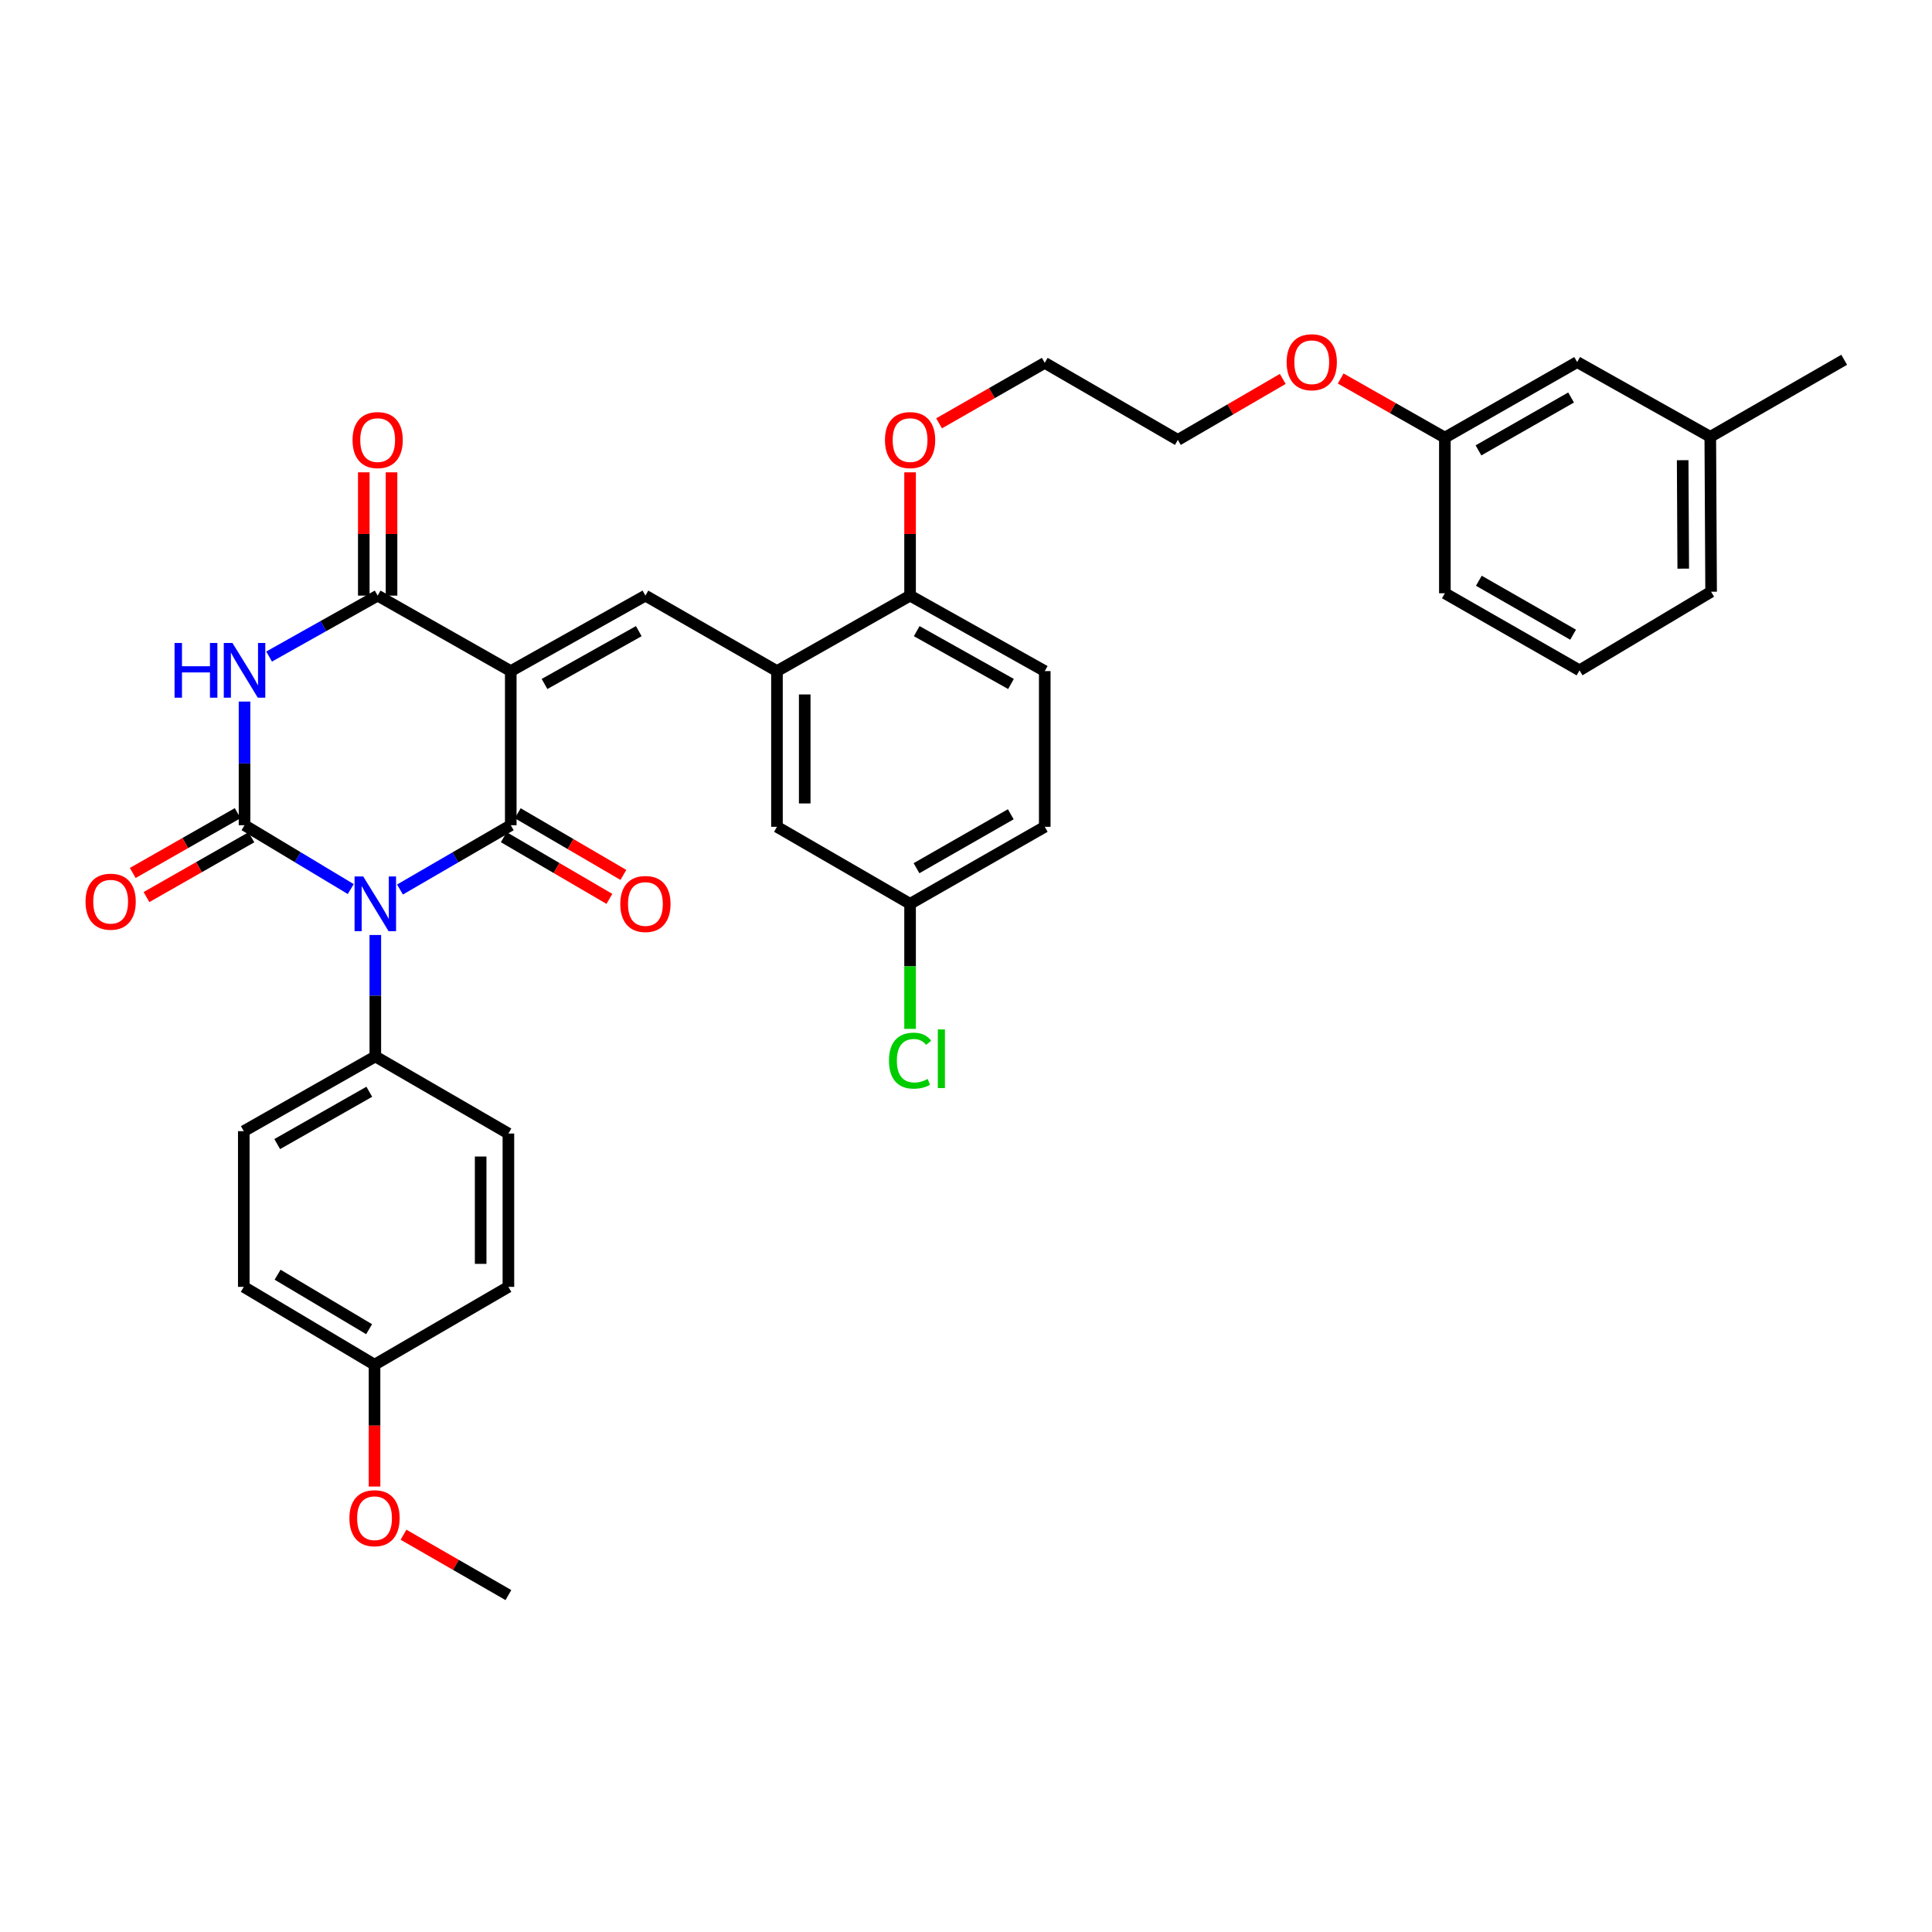 <?xml version='1.0' encoding='iso-8859-1'?>
<svg version='1.1' baseProfile='full'
              xmlns='http://www.w3.org/2000/svg'
                      xmlns:rdkit='http://www.rdkit.org/xml'
                      xmlns:xlink='http://www.w3.org/1999/xlink'
                  xml:space='preserve'
width='1000px' height='1000px' viewBox='0 0 1000 1000'>
<!-- END OF HEADER -->
<rect style='opacity:1.0;fill:#FFFFFF;stroke:none' width='1000' height='1000' x='0' y='0'> </rect>
<path class='bond-1' d='M 207.029,460.412 L 235.699,443.773' style='fill:none;fill-rule:evenodd;stroke:#0000FF;stroke-width:6px;stroke-linecap:butt;stroke-linejoin:miter;stroke-opacity:1' />
<path class='bond-1' d='M 235.699,443.773 L 264.37,427.135' style='fill:none;fill-rule:evenodd;stroke:#000000;stroke-width:6px;stroke-linecap:butt;stroke-linejoin:miter;stroke-opacity:1' />
<path class='bond-2' d='M 181.548,460.178 L 154.06,443.657' style='fill:none;fill-rule:evenodd;stroke:#0000FF;stroke-width:6px;stroke-linecap:butt;stroke-linejoin:miter;stroke-opacity:1' />
<path class='bond-2' d='M 154.06,443.657 L 126.572,427.135' style='fill:none;fill-rule:evenodd;stroke:#000000;stroke-width:6px;stroke-linecap:butt;stroke-linejoin:miter;stroke-opacity:1' />
<path class='bond-7' d='M 194.262,483.955 L 194.262,515.381' style='fill:none;fill-rule:evenodd;stroke:#0000FF;stroke-width:6px;stroke-linecap:butt;stroke-linejoin:miter;stroke-opacity:1' />
<path class='bond-7' d='M 194.262,515.381 L 194.262,546.807' style='fill:none;fill-rule:evenodd;stroke:#000000;stroke-width:6px;stroke-linecap:butt;stroke-linejoin:miter;stroke-opacity:1' />
<path class='bond-0' d='M 264.37,347.358 L 264.37,427.135' style='fill:none;fill-rule:evenodd;stroke:#000000;stroke-width:6px;stroke-linecap:butt;stroke-linejoin:miter;stroke-opacity:1' />
<path class='bond-5' d='M 264.37,347.358 L 334.062,308.292' style='fill:none;fill-rule:evenodd;stroke:#000000;stroke-width:6px;stroke-linecap:butt;stroke-linejoin:miter;stroke-opacity:1' />
<path class='bond-5' d='M 281.845,354.025 L 330.63,326.678' style='fill:none;fill-rule:evenodd;stroke:#000000;stroke-width:6px;stroke-linecap:butt;stroke-linejoin:miter;stroke-opacity:1' />
<path class='bond-36' d='M 264.37,347.358 L 195.475,308.292' style='fill:none;fill-rule:evenodd;stroke:#000000;stroke-width:6px;stroke-linecap:butt;stroke-linejoin:miter;stroke-opacity:1' />
<path class='bond-9' d='M 260.75,433.335 L 288.087,449.295' style='fill:none;fill-rule:evenodd;stroke:#000000;stroke-width:6px;stroke-linecap:butt;stroke-linejoin:miter;stroke-opacity:1' />
<path class='bond-9' d='M 288.087,449.295 L 315.425,465.254' style='fill:none;fill-rule:evenodd;stroke:#FF0000;stroke-width:6px;stroke-linecap:butt;stroke-linejoin:miter;stroke-opacity:1' />
<path class='bond-9' d='M 267.99,420.934 L 295.327,436.894' style='fill:none;fill-rule:evenodd;stroke:#000000;stroke-width:6px;stroke-linecap:butt;stroke-linejoin:miter;stroke-opacity:1' />
<path class='bond-9' d='M 295.327,436.894 L 322.665,452.853' style='fill:none;fill-rule:evenodd;stroke:#FF0000;stroke-width:6px;stroke-linecap:butt;stroke-linejoin:miter;stroke-opacity:1' />
<path class='bond-3' d='M 126.572,427.135 L 126.572,395.133' style='fill:none;fill-rule:evenodd;stroke:#000000;stroke-width:6px;stroke-linecap:butt;stroke-linejoin:miter;stroke-opacity:1' />
<path class='bond-3' d='M 126.572,395.133 L 126.572,363.132' style='fill:none;fill-rule:evenodd;stroke:#0000FF;stroke-width:6px;stroke-linecap:butt;stroke-linejoin:miter;stroke-opacity:1' />
<path class='bond-8' d='M 123.017,420.897 L 95.864,436.373' style='fill:none;fill-rule:evenodd;stroke:#000000;stroke-width:6px;stroke-linecap:butt;stroke-linejoin:miter;stroke-opacity:1' />
<path class='bond-8' d='M 95.864,436.373 L 68.71,451.848' style='fill:none;fill-rule:evenodd;stroke:#FF0000;stroke-width:6px;stroke-linecap:butt;stroke-linejoin:miter;stroke-opacity:1' />
<path class='bond-8' d='M 130.127,433.373 L 102.974,448.848' style='fill:none;fill-rule:evenodd;stroke:#000000;stroke-width:6px;stroke-linecap:butt;stroke-linejoin:miter;stroke-opacity:1' />
<path class='bond-8' d='M 102.974,448.848 L 75.82,464.324' style='fill:none;fill-rule:evenodd;stroke:#FF0000;stroke-width:6px;stroke-linecap:butt;stroke-linejoin:miter;stroke-opacity:1' />
<path class='bond-4' d='M 139.288,339.83 L 167.381,324.061' style='fill:none;fill-rule:evenodd;stroke:#0000FF;stroke-width:6px;stroke-linecap:butt;stroke-linejoin:miter;stroke-opacity:1' />
<path class='bond-4' d='M 167.381,324.061 L 195.475,308.292' style='fill:none;fill-rule:evenodd;stroke:#000000;stroke-width:6px;stroke-linecap:butt;stroke-linejoin:miter;stroke-opacity:1' />
<path class='bond-10' d='M 202.655,308.292 L 202.655,276.385' style='fill:none;fill-rule:evenodd;stroke:#000000;stroke-width:6px;stroke-linecap:butt;stroke-linejoin:miter;stroke-opacity:1' />
<path class='bond-10' d='M 202.655,276.385 L 202.655,244.477' style='fill:none;fill-rule:evenodd;stroke:#FF0000;stroke-width:6px;stroke-linecap:butt;stroke-linejoin:miter;stroke-opacity:1' />
<path class='bond-10' d='M 188.295,308.292 L 188.295,276.385' style='fill:none;fill-rule:evenodd;stroke:#000000;stroke-width:6px;stroke-linecap:butt;stroke-linejoin:miter;stroke-opacity:1' />
<path class='bond-10' d='M 188.295,276.385 L 188.295,244.477' style='fill:none;fill-rule:evenodd;stroke:#FF0000;stroke-width:6px;stroke-linecap:butt;stroke-linejoin:miter;stroke-opacity:1' />
<path class='bond-6' d='M 334.062,308.292 L 402.159,347.358' style='fill:none;fill-rule:evenodd;stroke:#000000;stroke-width:6px;stroke-linecap:butt;stroke-linejoin:miter;stroke-opacity:1' />
<path class='bond-11' d='M 402.159,347.358 L 471.054,308.292' style='fill:none;fill-rule:evenodd;stroke:#000000;stroke-width:6px;stroke-linecap:butt;stroke-linejoin:miter;stroke-opacity:1' />
<path class='bond-12' d='M 402.159,347.358 L 402.159,427.948' style='fill:none;fill-rule:evenodd;stroke:#000000;stroke-width:6px;stroke-linecap:butt;stroke-linejoin:miter;stroke-opacity:1' />
<path class='bond-12' d='M 416.519,359.447 L 416.519,415.86' style='fill:none;fill-rule:evenodd;stroke:#000000;stroke-width:6px;stroke-linecap:butt;stroke-linejoin:miter;stroke-opacity:1' />
<path class='bond-13' d='M 194.262,546.807 L 126.181,585.49' style='fill:none;fill-rule:evenodd;stroke:#000000;stroke-width:6px;stroke-linecap:butt;stroke-linejoin:miter;stroke-opacity:1' />
<path class='bond-13' d='M 191.144,565.095 L 143.488,592.173' style='fill:none;fill-rule:evenodd;stroke:#000000;stroke-width:6px;stroke-linecap:butt;stroke-linejoin:miter;stroke-opacity:1' />
<path class='bond-14' d='M 194.262,546.807 L 263.149,586.711' style='fill:none;fill-rule:evenodd;stroke:#000000;stroke-width:6px;stroke-linecap:butt;stroke-linejoin:miter;stroke-opacity:1' />
<path class='bond-15' d='M 471.054,308.292 L 540.762,347.358' style='fill:none;fill-rule:evenodd;stroke:#000000;stroke-width:6px;stroke-linecap:butt;stroke-linejoin:miter;stroke-opacity:1' />
<path class='bond-15' d='M 474.49,326.679 L 523.286,354.025' style='fill:none;fill-rule:evenodd;stroke:#000000;stroke-width:6px;stroke-linecap:butt;stroke-linejoin:miter;stroke-opacity:1' />
<path class='bond-24' d='M 471.054,308.292 L 471.054,276.385' style='fill:none;fill-rule:evenodd;stroke:#000000;stroke-width:6px;stroke-linecap:butt;stroke-linejoin:miter;stroke-opacity:1' />
<path class='bond-24' d='M 471.054,276.385 L 471.054,244.477' style='fill:none;fill-rule:evenodd;stroke:#FF0000;stroke-width:6px;stroke-linecap:butt;stroke-linejoin:miter;stroke-opacity:1' />
<path class='bond-16' d='M 402.159,427.948 L 471.054,467.821' style='fill:none;fill-rule:evenodd;stroke:#000000;stroke-width:6px;stroke-linecap:butt;stroke-linejoin:miter;stroke-opacity:1' />
<path class='bond-21' d='M 126.181,585.49 L 126.181,666.08' style='fill:none;fill-rule:evenodd;stroke:#000000;stroke-width:6px;stroke-linecap:butt;stroke-linejoin:miter;stroke-opacity:1' />
<path class='bond-20' d='M 263.149,586.711 L 263.149,666.08' style='fill:none;fill-rule:evenodd;stroke:#000000;stroke-width:6px;stroke-linecap:butt;stroke-linejoin:miter;stroke-opacity:1' />
<path class='bond-20' d='M 248.789,598.616 L 248.789,654.175' style='fill:none;fill-rule:evenodd;stroke:#000000;stroke-width:6px;stroke-linecap:butt;stroke-linejoin:miter;stroke-opacity:1' />
<path class='bond-37' d='M 540.762,347.358 L 540.762,427.948' style='fill:none;fill-rule:evenodd;stroke:#000000;stroke-width:6px;stroke-linecap:butt;stroke-linejoin:miter;stroke-opacity:1' />
<path class='bond-19' d='M 471.054,467.821 L 540.762,427.948' style='fill:none;fill-rule:evenodd;stroke:#000000;stroke-width:6px;stroke-linecap:butt;stroke-linejoin:miter;stroke-opacity:1' />
<path class='bond-19' d='M 474.381,449.375 L 523.176,421.464' style='fill:none;fill-rule:evenodd;stroke:#000000;stroke-width:6px;stroke-linecap:butt;stroke-linejoin:miter;stroke-opacity:1' />
<path class='bond-23' d='M 471.054,467.821 L 471.054,500.184' style='fill:none;fill-rule:evenodd;stroke:#000000;stroke-width:6px;stroke-linecap:butt;stroke-linejoin:miter;stroke-opacity:1' />
<path class='bond-23' d='M 471.054,500.184 L 471.054,532.547' style='fill:none;fill-rule:evenodd;stroke:#00CC00;stroke-width:6px;stroke-linecap:butt;stroke-linejoin:miter;stroke-opacity:1' />
<path class='bond-17' d='M 193.856,706.367 L 263.149,666.08' style='fill:none;fill-rule:evenodd;stroke:#000000;stroke-width:6px;stroke-linecap:butt;stroke-linejoin:miter;stroke-opacity:1' />
<path class='bond-26' d='M 193.856,706.367 L 193.856,737.9' style='fill:none;fill-rule:evenodd;stroke:#000000;stroke-width:6px;stroke-linecap:butt;stroke-linejoin:miter;stroke-opacity:1' />
<path class='bond-26' d='M 193.856,737.9 L 193.856,769.432' style='fill:none;fill-rule:evenodd;stroke:#FF0000;stroke-width:6px;stroke-linecap:butt;stroke-linejoin:miter;stroke-opacity:1' />
<path class='bond-35' d='M 193.856,706.367 L 126.181,666.08' style='fill:none;fill-rule:evenodd;stroke:#000000;stroke-width:6px;stroke-linecap:butt;stroke-linejoin:miter;stroke-opacity:1' />
<path class='bond-35' d='M 191.05,687.985 L 143.678,659.785' style='fill:none;fill-rule:evenodd;stroke:#000000;stroke-width:6px;stroke-linecap:butt;stroke-linejoin:miter;stroke-opacity:1' />
<path class='bond-18' d='M 816.341,187.407 L 747.861,226.514' style='fill:none;fill-rule:evenodd;stroke:#000000;stroke-width:6px;stroke-linecap:butt;stroke-linejoin:miter;stroke-opacity:1' />
<path class='bond-18' d='M 813.19,205.743 L 765.254,233.117' style='fill:none;fill-rule:evenodd;stroke:#000000;stroke-width:6px;stroke-linecap:butt;stroke-linejoin:miter;stroke-opacity:1' />
<path class='bond-25' d='M 816.341,187.407 L 885.244,226.091' style='fill:none;fill-rule:evenodd;stroke:#000000;stroke-width:6px;stroke-linecap:butt;stroke-linejoin:miter;stroke-opacity:1' />
<path class='bond-22' d='M 747.861,226.514 L 720.9,211.212' style='fill:none;fill-rule:evenodd;stroke:#000000;stroke-width:6px;stroke-linecap:butt;stroke-linejoin:miter;stroke-opacity:1' />
<path class='bond-22' d='M 720.9,211.212 L 693.939,195.91' style='fill:none;fill-rule:evenodd;stroke:#FF0000;stroke-width:6px;stroke-linecap:butt;stroke-linejoin:miter;stroke-opacity:1' />
<path class='bond-29' d='M 747.861,226.514 L 747.861,307.072' style='fill:none;fill-rule:evenodd;stroke:#000000;stroke-width:6px;stroke-linecap:butt;stroke-linejoin:miter;stroke-opacity:1' />
<path class='bond-31' d='M 486.062,219.115 L 513.412,203.464' style='fill:none;fill-rule:evenodd;stroke:#FF0000;stroke-width:6px;stroke-linecap:butt;stroke-linejoin:miter;stroke-opacity:1' />
<path class='bond-31' d='M 513.412,203.464 L 540.762,187.814' style='fill:none;fill-rule:evenodd;stroke:#000000;stroke-width:6px;stroke-linecap:butt;stroke-linejoin:miter;stroke-opacity:1' />
<path class='bond-33' d='M 885.244,226.091 L 954.545,186.219' style='fill:none;fill-rule:evenodd;stroke:#000000;stroke-width:6px;stroke-linecap:butt;stroke-linejoin:miter;stroke-opacity:1' />
<path class='bond-38' d='M 885.244,226.091 L 885.667,306.282' style='fill:none;fill-rule:evenodd;stroke:#000000;stroke-width:6px;stroke-linecap:butt;stroke-linejoin:miter;stroke-opacity:1' />
<path class='bond-38' d='M 870.948,238.195 L 871.244,294.329' style='fill:none;fill-rule:evenodd;stroke:#000000;stroke-width:6px;stroke-linecap:butt;stroke-linejoin:miter;stroke-opacity:1' />
<path class='bond-34' d='M 208.854,794.367 L 236.002,809.988' style='fill:none;fill-rule:evenodd;stroke:#FF0000;stroke-width:6px;stroke-linecap:butt;stroke-linejoin:miter;stroke-opacity:1' />
<path class='bond-34' d='M 236.002,809.988 L 263.149,825.609' style='fill:none;fill-rule:evenodd;stroke:#000000;stroke-width:6px;stroke-linecap:butt;stroke-linejoin:miter;stroke-opacity:1' />
<path class='bond-27' d='M 663.954,196.131 L 636.806,211.917' style='fill:none;fill-rule:evenodd;stroke:#FF0000;stroke-width:6px;stroke-linecap:butt;stroke-linejoin:miter;stroke-opacity:1' />
<path class='bond-27' d='M 636.806,211.917 L 609.657,227.702' style='fill:none;fill-rule:evenodd;stroke:#000000;stroke-width:6px;stroke-linecap:butt;stroke-linejoin:miter;stroke-opacity:1' />
<path class='bond-28' d='M 817.554,346.968 L 747.861,307.072' style='fill:none;fill-rule:evenodd;stroke:#000000;stroke-width:6px;stroke-linecap:butt;stroke-linejoin:miter;stroke-opacity:1' />
<path class='bond-28' d='M 814.234,328.521 L 765.449,300.594' style='fill:none;fill-rule:evenodd;stroke:#000000;stroke-width:6px;stroke-linecap:butt;stroke-linejoin:miter;stroke-opacity:1' />
<path class='bond-30' d='M 817.554,346.968 L 885.667,306.282' style='fill:none;fill-rule:evenodd;stroke:#000000;stroke-width:6px;stroke-linecap:butt;stroke-linejoin:miter;stroke-opacity:1' />
<path class='bond-32' d='M 540.762,187.814 L 609.657,227.702' style='fill:none;fill-rule:evenodd;stroke:#000000;stroke-width:6px;stroke-linecap:butt;stroke-linejoin:miter;stroke-opacity:1' />
<path  class='atom-0' d='M 188.002 453.661
L 197.282 468.661
Q 198.202 470.141, 199.682 472.821
Q 201.162 475.501, 201.242 475.661
L 201.242 453.661
L 205.002 453.661
L 205.002 481.981
L 201.122 481.981
L 191.162 465.581
Q 190.002 463.661, 188.762 461.461
Q 187.562 459.261, 187.202 458.581
L 187.202 481.981
L 183.522 481.981
L 183.522 453.661
L 188.002 453.661
' fill='#0000FF'/>
<path  class='atom-4' d='M 90.352 332.808
L 94.192 332.808
L 94.192 344.848
L 108.672 344.848
L 108.672 332.808
L 112.512 332.808
L 112.512 361.128
L 108.672 361.128
L 108.672 348.048
L 94.192 348.048
L 94.192 361.128
L 90.352 361.128
L 90.352 332.808
' fill='#0000FF'/>
<path  class='atom-4' d='M 120.312 332.808
L 129.592 347.808
Q 130.512 349.288, 131.992 351.968
Q 133.472 354.648, 133.552 354.808
L 133.552 332.808
L 137.312 332.808
L 137.312 361.128
L 133.432 361.128
L 123.472 344.728
Q 122.312 342.808, 121.072 340.608
Q 119.872 338.408, 119.512 337.728
L 119.512 361.128
L 115.832 361.128
L 115.832 332.808
L 120.312 332.808
' fill='#0000FF'/>
<path  class='atom-9' d='M 44.271 466.712
Q 44.271 459.912, 47.631 456.112
Q 50.991 452.312, 57.271 452.312
Q 63.551 452.312, 66.911 456.112
Q 70.271 459.912, 70.271 466.712
Q 70.271 473.592, 66.871 477.512
Q 63.471 481.392, 57.271 481.392
Q 51.031 481.392, 47.631 477.512
Q 44.271 473.632, 44.271 466.712
M 57.271 478.192
Q 61.591 478.192, 63.911 475.312
Q 66.271 472.392, 66.271 466.712
Q 66.271 461.152, 63.911 458.352
Q 61.591 455.512, 57.271 455.512
Q 52.951 455.512, 50.591 458.312
Q 48.271 461.112, 48.271 466.712
Q 48.271 472.432, 50.591 475.312
Q 52.951 478.192, 57.271 478.192
' fill='#FF0000'/>
<path  class='atom-10' d='M 321.062 467.901
Q 321.062 461.101, 324.422 457.301
Q 327.782 453.501, 334.062 453.501
Q 340.342 453.501, 343.702 457.301
Q 347.062 461.101, 347.062 467.901
Q 347.062 474.781, 343.662 478.701
Q 340.262 482.581, 334.062 482.581
Q 327.822 482.581, 324.422 478.701
Q 321.062 474.821, 321.062 467.901
M 334.062 479.381
Q 338.382 479.381, 340.702 476.501
Q 343.062 473.581, 343.062 467.901
Q 343.062 462.341, 340.702 459.541
Q 338.382 456.701, 334.062 456.701
Q 329.742 456.701, 327.382 459.501
Q 325.062 462.301, 325.062 467.901
Q 325.062 473.621, 327.382 476.501
Q 329.742 479.381, 334.062 479.381
' fill='#FF0000'/>
<path  class='atom-11' d='M 182.475 227.782
Q 182.475 220.982, 185.835 217.182
Q 189.195 213.382, 195.475 213.382
Q 201.755 213.382, 205.115 217.182
Q 208.475 220.982, 208.475 227.782
Q 208.475 234.662, 205.075 238.582
Q 201.675 242.462, 195.475 242.462
Q 189.235 242.462, 185.835 238.582
Q 182.475 234.702, 182.475 227.782
M 195.475 239.262
Q 199.795 239.262, 202.115 236.382
Q 204.475 233.462, 204.475 227.782
Q 204.475 222.222, 202.115 219.422
Q 199.795 216.582, 195.475 216.582
Q 191.155 216.582, 188.795 219.382
Q 186.475 222.182, 186.475 227.782
Q 186.475 233.502, 188.795 236.382
Q 191.155 239.262, 195.475 239.262
' fill='#FF0000'/>
<path  class='atom-24' d='M 460.134 548.992
Q 460.134 541.952, 463.414 538.272
Q 466.734 534.552, 473.014 534.552
Q 478.854 534.552, 481.974 538.672
L 479.334 540.832
Q 477.054 537.832, 473.014 537.832
Q 468.734 537.832, 466.454 540.712
Q 464.214 543.552, 464.214 548.992
Q 464.214 554.592, 466.534 557.472
Q 468.894 560.352, 473.454 560.352
Q 476.574 560.352, 480.214 558.472
L 481.334 561.472
Q 479.854 562.432, 477.614 562.992
Q 475.374 563.552, 472.894 563.552
Q 466.734 563.552, 463.414 559.792
Q 460.134 556.032, 460.134 548.992
' fill='#00CC00'/>
<path  class='atom-24' d='M 485.414 532.832
L 489.094 532.832
L 489.094 563.192
L 485.414 563.192
L 485.414 532.832
' fill='#00CC00'/>
<path  class='atom-25' d='M 458.054 227.782
Q 458.054 220.982, 461.414 217.182
Q 464.774 213.382, 471.054 213.382
Q 477.334 213.382, 480.694 217.182
Q 484.054 220.982, 484.054 227.782
Q 484.054 234.662, 480.654 238.582
Q 477.254 242.462, 471.054 242.462
Q 464.814 242.462, 461.414 238.582
Q 458.054 234.702, 458.054 227.782
M 471.054 239.262
Q 475.374 239.262, 477.694 236.382
Q 480.054 233.462, 480.054 227.782
Q 480.054 222.222, 477.694 219.422
Q 475.374 216.582, 471.054 216.582
Q 466.734 216.582, 464.374 219.382
Q 462.054 222.182, 462.054 227.782
Q 462.054 233.502, 464.374 236.382
Q 466.734 239.262, 471.054 239.262
' fill='#FF0000'/>
<path  class='atom-27' d='M 180.856 785.817
Q 180.856 779.017, 184.216 775.217
Q 187.576 771.417, 193.856 771.417
Q 200.136 771.417, 203.496 775.217
Q 206.856 779.017, 206.856 785.817
Q 206.856 792.697, 203.456 796.617
Q 200.056 800.497, 193.856 800.497
Q 187.616 800.497, 184.216 796.617
Q 180.856 792.737, 180.856 785.817
M 193.856 797.297
Q 198.176 797.297, 200.496 794.417
Q 202.856 791.497, 202.856 785.817
Q 202.856 780.257, 200.496 777.457
Q 198.176 774.617, 193.856 774.617
Q 189.536 774.617, 187.176 777.417
Q 184.856 780.217, 184.856 785.817
Q 184.856 791.537, 187.176 794.417
Q 189.536 797.297, 193.856 797.297
' fill='#FF0000'/>
<path  class='atom-28' d='M 665.959 187.487
Q 665.959 180.687, 669.319 176.887
Q 672.679 173.087, 678.959 173.087
Q 685.239 173.087, 688.599 176.887
Q 691.959 180.687, 691.959 187.487
Q 691.959 194.367, 688.559 198.287
Q 685.159 202.167, 678.959 202.167
Q 672.719 202.167, 669.319 198.287
Q 665.959 194.407, 665.959 187.487
M 678.959 198.967
Q 683.279 198.967, 685.599 196.087
Q 687.959 193.167, 687.959 187.487
Q 687.959 181.927, 685.599 179.127
Q 683.279 176.287, 678.959 176.287
Q 674.639 176.287, 672.279 179.087
Q 669.959 181.887, 669.959 187.487
Q 669.959 193.207, 672.279 196.087
Q 674.639 198.967, 678.959 198.967
' fill='#FF0000'/>
</svg>
